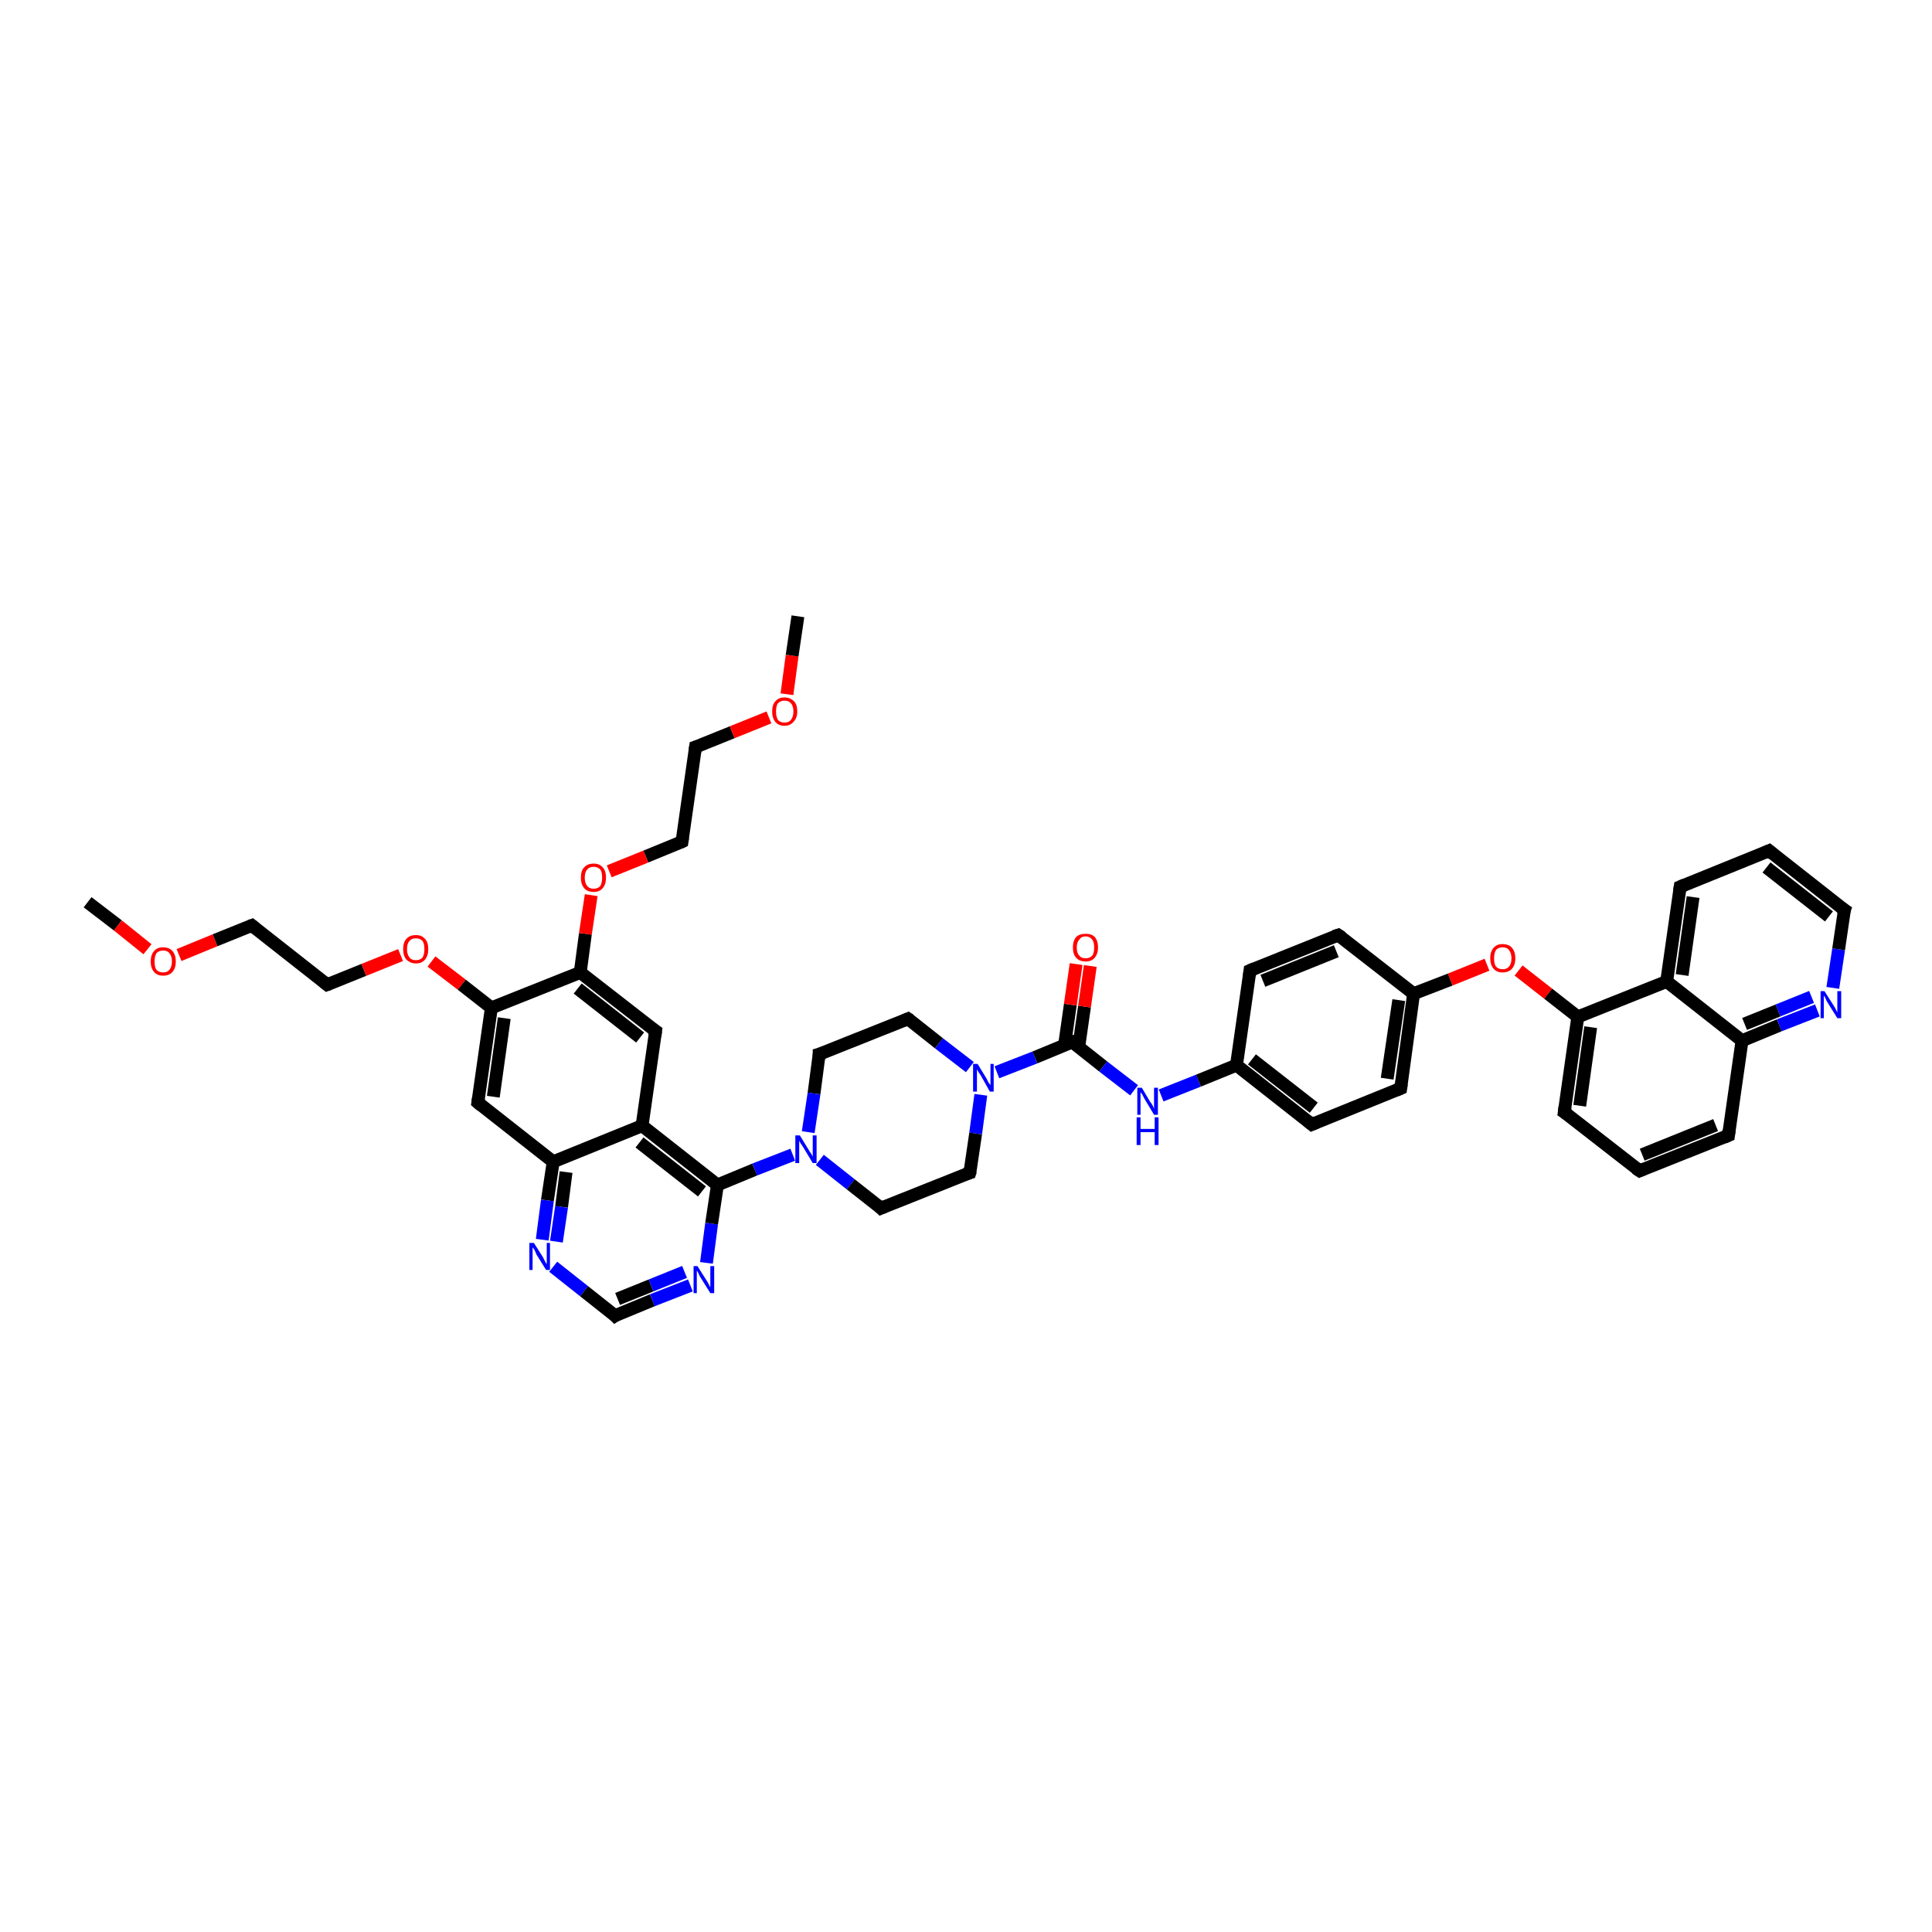 <?xml version='1.0' encoding='iso-8859-1'?>
<svg version='1.1' baseProfile='full'
              xmlns='http://www.w3.org/2000/svg'
                      xmlns:rdkit='http://www.rdkit.org/xml'
                      xmlns:xlink='http://www.w3.org/1999/xlink'
                  xml:space='preserve'
width='300px' height='300px' viewBox='0 0 300 300'>
<!-- END OF HEADER -->
<rect style='opacity:1.0;fill:#FFFFFF;stroke:none' width='300.0' height='300.0' x='0.0' y='0.0'> </rect>
<path class='bond-0 atom-0 atom-1' d='M 13.6,140.1 L 18.3,143.7' style='fill:none;fill-rule:evenodd;stroke:#000000;stroke-width:2.0px;stroke-linecap:butt;stroke-linejoin:miter;stroke-opacity:1' />
<path class='bond-0 atom-0 atom-1' d='M 18.3,143.7 L 22.9,147.4' style='fill:none;fill-rule:evenodd;stroke:#FF0000;stroke-width:2.0px;stroke-linecap:butt;stroke-linejoin:miter;stroke-opacity:1' />
<path class='bond-1 atom-1 atom-2' d='M 27.8,148.3 L 33.4,146.0' style='fill:none;fill-rule:evenodd;stroke:#FF0000;stroke-width:2.0px;stroke-linecap:butt;stroke-linejoin:miter;stroke-opacity:1' />
<path class='bond-1 atom-1 atom-2' d='M 33.4,146.0 L 39.1,143.7' style='fill:none;fill-rule:evenodd;stroke:#000000;stroke-width:2.0px;stroke-linecap:butt;stroke-linejoin:miter;stroke-opacity:1' />
<path class='bond-2 atom-2 atom-3' d='M 39.1,143.7 L 50.8,152.9' style='fill:none;fill-rule:evenodd;stroke:#000000;stroke-width:2.0px;stroke-linecap:butt;stroke-linejoin:miter;stroke-opacity:1' />
<path class='bond-3 atom-3 atom-4' d='M 50.8,152.9 L 56.5,150.6' style='fill:none;fill-rule:evenodd;stroke:#000000;stroke-width:2.0px;stroke-linecap:butt;stroke-linejoin:miter;stroke-opacity:1' />
<path class='bond-3 atom-3 atom-4' d='M 56.5,150.6 L 62.2,148.3' style='fill:none;fill-rule:evenodd;stroke:#FF0000;stroke-width:2.0px;stroke-linecap:butt;stroke-linejoin:miter;stroke-opacity:1' />
<path class='bond-4 atom-4 atom-5' d='M 67.0,149.3 L 71.7,152.9' style='fill:none;fill-rule:evenodd;stroke:#FF0000;stroke-width:2.0px;stroke-linecap:butt;stroke-linejoin:miter;stroke-opacity:1' />
<path class='bond-4 atom-4 atom-5' d='M 71.7,152.9 L 76.3,156.5' style='fill:none;fill-rule:evenodd;stroke:#000000;stroke-width:2.0px;stroke-linecap:butt;stroke-linejoin:miter;stroke-opacity:1' />
<path class='bond-5 atom-5 atom-6' d='M 76.3,156.5 L 74.2,171.2' style='fill:none;fill-rule:evenodd;stroke:#000000;stroke-width:2.0px;stroke-linecap:butt;stroke-linejoin:miter;stroke-opacity:1' />
<path class='bond-5 atom-5 atom-6' d='M 78.3,158.1 L 76.6,170.3' style='fill:none;fill-rule:evenodd;stroke:#000000;stroke-width:2.0px;stroke-linecap:butt;stroke-linejoin:miter;stroke-opacity:1' />
<path class='bond-6 atom-6 atom-7' d='M 74.2,171.2 L 85.9,180.4' style='fill:none;fill-rule:evenodd;stroke:#000000;stroke-width:2.0px;stroke-linecap:butt;stroke-linejoin:miter;stroke-opacity:1' />
<path class='bond-7 atom-7 atom-8' d='M 85.9,180.4 L 85.0,186.4' style='fill:none;fill-rule:evenodd;stroke:#000000;stroke-width:2.0px;stroke-linecap:butt;stroke-linejoin:miter;stroke-opacity:1' />
<path class='bond-7 atom-7 atom-8' d='M 85.0,186.4 L 84.2,192.5' style='fill:none;fill-rule:evenodd;stroke:#0000FF;stroke-width:2.0px;stroke-linecap:butt;stroke-linejoin:miter;stroke-opacity:1' />
<path class='bond-7 atom-7 atom-8' d='M 87.9,182.0 L 87.2,187.4' style='fill:none;fill-rule:evenodd;stroke:#000000;stroke-width:2.0px;stroke-linecap:butt;stroke-linejoin:miter;stroke-opacity:1' />
<path class='bond-7 atom-7 atom-8' d='M 87.2,187.4 L 86.4,192.8' style='fill:none;fill-rule:evenodd;stroke:#0000FF;stroke-width:2.0px;stroke-linecap:butt;stroke-linejoin:miter;stroke-opacity:1' />
<path class='bond-8 atom-8 atom-9' d='M 85.9,196.7 L 90.7,200.5' style='fill:none;fill-rule:evenodd;stroke:#0000FF;stroke-width:2.0px;stroke-linecap:butt;stroke-linejoin:miter;stroke-opacity:1' />
<path class='bond-8 atom-8 atom-9' d='M 90.7,200.5 L 95.5,204.3' style='fill:none;fill-rule:evenodd;stroke:#000000;stroke-width:2.0px;stroke-linecap:butt;stroke-linejoin:miter;stroke-opacity:1' />
<path class='bond-9 atom-9 atom-10' d='M 95.5,204.3 L 101.3,201.9' style='fill:none;fill-rule:evenodd;stroke:#000000;stroke-width:2.0px;stroke-linecap:butt;stroke-linejoin:miter;stroke-opacity:1' />
<path class='bond-9 atom-9 atom-10' d='M 101.3,201.9 L 107.2,199.6' style='fill:none;fill-rule:evenodd;stroke:#0000FF;stroke-width:2.0px;stroke-linecap:butt;stroke-linejoin:miter;stroke-opacity:1' />
<path class='bond-9 atom-9 atom-10' d='M 95.9,201.7 L 101.1,199.6' style='fill:none;fill-rule:evenodd;stroke:#000000;stroke-width:2.0px;stroke-linecap:butt;stroke-linejoin:miter;stroke-opacity:1' />
<path class='bond-9 atom-9 atom-10' d='M 101.1,199.6 L 106.3,197.5' style='fill:none;fill-rule:evenodd;stroke:#0000FF;stroke-width:2.0px;stroke-linecap:butt;stroke-linejoin:miter;stroke-opacity:1' />
<path class='bond-10 atom-10 atom-11' d='M 109.7,196.1 L 110.5,190.0' style='fill:none;fill-rule:evenodd;stroke:#0000FF;stroke-width:2.0px;stroke-linecap:butt;stroke-linejoin:miter;stroke-opacity:1' />
<path class='bond-10 atom-10 atom-11' d='M 110.5,190.0 L 111.4,184.0' style='fill:none;fill-rule:evenodd;stroke:#000000;stroke-width:2.0px;stroke-linecap:butt;stroke-linejoin:miter;stroke-opacity:1' />
<path class='bond-11 atom-11 atom-12' d='M 111.4,184.0 L 117.2,181.6' style='fill:none;fill-rule:evenodd;stroke:#000000;stroke-width:2.0px;stroke-linecap:butt;stroke-linejoin:miter;stroke-opacity:1' />
<path class='bond-11 atom-11 atom-12' d='M 117.2,181.6 L 123.1,179.3' style='fill:none;fill-rule:evenodd;stroke:#0000FF;stroke-width:2.0px;stroke-linecap:butt;stroke-linejoin:miter;stroke-opacity:1' />
<path class='bond-12 atom-12 atom-13' d='M 127.3,180.1 L 132.1,183.9' style='fill:none;fill-rule:evenodd;stroke:#0000FF;stroke-width:2.0px;stroke-linecap:butt;stroke-linejoin:miter;stroke-opacity:1' />
<path class='bond-12 atom-12 atom-13' d='M 132.1,183.9 L 136.8,187.6' style='fill:none;fill-rule:evenodd;stroke:#000000;stroke-width:2.0px;stroke-linecap:butt;stroke-linejoin:miter;stroke-opacity:1' />
<path class='bond-13 atom-13 atom-14' d='M 136.8,187.6 L 150.6,182.1' style='fill:none;fill-rule:evenodd;stroke:#000000;stroke-width:2.0px;stroke-linecap:butt;stroke-linejoin:miter;stroke-opacity:1' />
<path class='bond-14 atom-14 atom-15' d='M 150.6,182.1 L 151.5,176.0' style='fill:none;fill-rule:evenodd;stroke:#000000;stroke-width:2.0px;stroke-linecap:butt;stroke-linejoin:miter;stroke-opacity:1' />
<path class='bond-14 atom-14 atom-15' d='M 151.5,176.0 L 152.3,170.0' style='fill:none;fill-rule:evenodd;stroke:#0000FF;stroke-width:2.0px;stroke-linecap:butt;stroke-linejoin:miter;stroke-opacity:1' />
<path class='bond-15 atom-15 atom-16' d='M 150.6,165.7 L 145.8,162.0' style='fill:none;fill-rule:evenodd;stroke:#0000FF;stroke-width:2.0px;stroke-linecap:butt;stroke-linejoin:miter;stroke-opacity:1' />
<path class='bond-15 atom-15 atom-16' d='M 145.8,162.0 L 141.0,158.2' style='fill:none;fill-rule:evenodd;stroke:#000000;stroke-width:2.0px;stroke-linecap:butt;stroke-linejoin:miter;stroke-opacity:1' />
<path class='bond-16 atom-16 atom-17' d='M 141.0,158.2 L 127.2,163.7' style='fill:none;fill-rule:evenodd;stroke:#000000;stroke-width:2.0px;stroke-linecap:butt;stroke-linejoin:miter;stroke-opacity:1' />
<path class='bond-17 atom-15 atom-18' d='M 154.8,166.5 L 160.7,164.2' style='fill:none;fill-rule:evenodd;stroke:#0000FF;stroke-width:2.0px;stroke-linecap:butt;stroke-linejoin:miter;stroke-opacity:1' />
<path class='bond-17 atom-15 atom-18' d='M 160.7,164.2 L 166.5,161.8' style='fill:none;fill-rule:evenodd;stroke:#000000;stroke-width:2.0px;stroke-linecap:butt;stroke-linejoin:miter;stroke-opacity:1' />
<path class='bond-18 atom-18 atom-19' d='M 167.5,162.6 L 168.4,156.3' style='fill:none;fill-rule:evenodd;stroke:#000000;stroke-width:2.0px;stroke-linecap:butt;stroke-linejoin:miter;stroke-opacity:1' />
<path class='bond-18 atom-18 atom-19' d='M 168.4,156.3 L 169.3,150.0' style='fill:none;fill-rule:evenodd;stroke:#FF0000;stroke-width:2.0px;stroke-linecap:butt;stroke-linejoin:miter;stroke-opacity:1' />
<path class='bond-18 atom-18 atom-19' d='M 165.3,162.3 L 166.2,156.0' style='fill:none;fill-rule:evenodd;stroke:#000000;stroke-width:2.0px;stroke-linecap:butt;stroke-linejoin:miter;stroke-opacity:1' />
<path class='bond-18 atom-18 atom-19' d='M 166.2,156.0 L 167.1,149.7' style='fill:none;fill-rule:evenodd;stroke:#FF0000;stroke-width:2.0px;stroke-linecap:butt;stroke-linejoin:miter;stroke-opacity:1' />
<path class='bond-19 atom-18 atom-20' d='M 166.5,161.8 L 171.3,165.6' style='fill:none;fill-rule:evenodd;stroke:#000000;stroke-width:2.0px;stroke-linecap:butt;stroke-linejoin:miter;stroke-opacity:1' />
<path class='bond-19 atom-18 atom-20' d='M 171.3,165.6 L 176.1,169.3' style='fill:none;fill-rule:evenodd;stroke:#0000FF;stroke-width:2.0px;stroke-linecap:butt;stroke-linejoin:miter;stroke-opacity:1' />
<path class='bond-20 atom-20 atom-21' d='M 180.3,170.1 L 186.1,167.8' style='fill:none;fill-rule:evenodd;stroke:#0000FF;stroke-width:2.0px;stroke-linecap:butt;stroke-linejoin:miter;stroke-opacity:1' />
<path class='bond-20 atom-20 atom-21' d='M 186.1,167.8 L 192.0,165.4' style='fill:none;fill-rule:evenodd;stroke:#000000;stroke-width:2.0px;stroke-linecap:butt;stroke-linejoin:miter;stroke-opacity:1' />
<path class='bond-21 atom-21 atom-22' d='M 192.0,165.4 L 203.7,174.6' style='fill:none;fill-rule:evenodd;stroke:#000000;stroke-width:2.0px;stroke-linecap:butt;stroke-linejoin:miter;stroke-opacity:1' />
<path class='bond-21 atom-21 atom-22' d='M 194.4,164.5 L 204.0,172.0' style='fill:none;fill-rule:evenodd;stroke:#000000;stroke-width:2.0px;stroke-linecap:butt;stroke-linejoin:miter;stroke-opacity:1' />
<path class='bond-22 atom-22 atom-23' d='M 203.7,174.6 L 217.5,169.0' style='fill:none;fill-rule:evenodd;stroke:#000000;stroke-width:2.0px;stroke-linecap:butt;stroke-linejoin:miter;stroke-opacity:1' />
<path class='bond-23 atom-23 atom-24' d='M 217.5,169.0 L 219.5,154.3' style='fill:none;fill-rule:evenodd;stroke:#000000;stroke-width:2.0px;stroke-linecap:butt;stroke-linejoin:miter;stroke-opacity:1' />
<path class='bond-23 atom-23 atom-24' d='M 215.4,167.5 L 217.2,155.3' style='fill:none;fill-rule:evenodd;stroke:#000000;stroke-width:2.0px;stroke-linecap:butt;stroke-linejoin:miter;stroke-opacity:1' />
<path class='bond-24 atom-24 atom-25' d='M 219.5,154.3 L 225.2,152.1' style='fill:none;fill-rule:evenodd;stroke:#000000;stroke-width:2.0px;stroke-linecap:butt;stroke-linejoin:miter;stroke-opacity:1' />
<path class='bond-24 atom-24 atom-25' d='M 225.2,152.1 L 230.9,149.8' style='fill:none;fill-rule:evenodd;stroke:#FF0000;stroke-width:2.0px;stroke-linecap:butt;stroke-linejoin:miter;stroke-opacity:1' />
<path class='bond-25 atom-25 atom-26' d='M 235.8,150.7 L 240.4,154.3' style='fill:none;fill-rule:evenodd;stroke:#FF0000;stroke-width:2.0px;stroke-linecap:butt;stroke-linejoin:miter;stroke-opacity:1' />
<path class='bond-25 atom-25 atom-26' d='M 240.4,154.3 L 245.0,157.9' style='fill:none;fill-rule:evenodd;stroke:#000000;stroke-width:2.0px;stroke-linecap:butt;stroke-linejoin:miter;stroke-opacity:1' />
<path class='bond-26 atom-26 atom-27' d='M 245.0,157.9 L 242.9,172.7' style='fill:none;fill-rule:evenodd;stroke:#000000;stroke-width:2.0px;stroke-linecap:butt;stroke-linejoin:miter;stroke-opacity:1' />
<path class='bond-26 atom-26 atom-27' d='M 247.0,159.5 L 245.3,171.7' style='fill:none;fill-rule:evenodd;stroke:#000000;stroke-width:2.0px;stroke-linecap:butt;stroke-linejoin:miter;stroke-opacity:1' />
<path class='bond-27 atom-27 atom-28' d='M 242.9,172.7 L 254.6,181.8' style='fill:none;fill-rule:evenodd;stroke:#000000;stroke-width:2.0px;stroke-linecap:butt;stroke-linejoin:miter;stroke-opacity:1' />
<path class='bond-28 atom-28 atom-29' d='M 254.6,181.8 L 268.4,176.3' style='fill:none;fill-rule:evenodd;stroke:#000000;stroke-width:2.0px;stroke-linecap:butt;stroke-linejoin:miter;stroke-opacity:1' />
<path class='bond-28 atom-28 atom-29' d='M 255.0,179.3 L 266.4,174.7' style='fill:none;fill-rule:evenodd;stroke:#000000;stroke-width:2.0px;stroke-linecap:butt;stroke-linejoin:miter;stroke-opacity:1' />
<path class='bond-29 atom-29 atom-30' d='M 268.4,176.3 L 270.5,161.6' style='fill:none;fill-rule:evenodd;stroke:#000000;stroke-width:2.0px;stroke-linecap:butt;stroke-linejoin:miter;stroke-opacity:1' />
<path class='bond-30 atom-30 atom-31' d='M 270.5,161.6 L 276.3,159.2' style='fill:none;fill-rule:evenodd;stroke:#000000;stroke-width:2.0px;stroke-linecap:butt;stroke-linejoin:miter;stroke-opacity:1' />
<path class='bond-30 atom-30 atom-31' d='M 276.3,159.2 L 282.2,156.9' style='fill:none;fill-rule:evenodd;stroke:#0000FF;stroke-width:2.0px;stroke-linecap:butt;stroke-linejoin:miter;stroke-opacity:1' />
<path class='bond-30 atom-30 atom-31' d='M 270.9,159.0 L 276.1,156.9' style='fill:none;fill-rule:evenodd;stroke:#000000;stroke-width:2.0px;stroke-linecap:butt;stroke-linejoin:miter;stroke-opacity:1' />
<path class='bond-30 atom-30 atom-31' d='M 276.1,156.9 L 281.3,154.8' style='fill:none;fill-rule:evenodd;stroke:#0000FF;stroke-width:2.0px;stroke-linecap:butt;stroke-linejoin:miter;stroke-opacity:1' />
<path class='bond-31 atom-31 atom-32' d='M 284.6,153.4 L 285.5,147.4' style='fill:none;fill-rule:evenodd;stroke:#0000FF;stroke-width:2.0px;stroke-linecap:butt;stroke-linejoin:miter;stroke-opacity:1' />
<path class='bond-31 atom-31 atom-32' d='M 285.5,147.4 L 286.4,141.3' style='fill:none;fill-rule:evenodd;stroke:#000000;stroke-width:2.0px;stroke-linecap:butt;stroke-linejoin:miter;stroke-opacity:1' />
<path class='bond-32 atom-32 atom-33' d='M 286.4,141.3 L 274.7,132.1' style='fill:none;fill-rule:evenodd;stroke:#000000;stroke-width:2.0px;stroke-linecap:butt;stroke-linejoin:miter;stroke-opacity:1' />
<path class='bond-32 atom-32 atom-33' d='M 284.0,142.3 L 274.3,134.7' style='fill:none;fill-rule:evenodd;stroke:#000000;stroke-width:2.0px;stroke-linecap:butt;stroke-linejoin:miter;stroke-opacity:1' />
<path class='bond-33 atom-33 atom-34' d='M 274.7,132.1 L 260.9,137.7' style='fill:none;fill-rule:evenodd;stroke:#000000;stroke-width:2.0px;stroke-linecap:butt;stroke-linejoin:miter;stroke-opacity:1' />
<path class='bond-34 atom-34 atom-35' d='M 260.9,137.7 L 258.8,152.4' style='fill:none;fill-rule:evenodd;stroke:#000000;stroke-width:2.0px;stroke-linecap:butt;stroke-linejoin:miter;stroke-opacity:1' />
<path class='bond-34 atom-34 atom-35' d='M 262.9,139.3 L 261.2,151.4' style='fill:none;fill-rule:evenodd;stroke:#000000;stroke-width:2.0px;stroke-linecap:butt;stroke-linejoin:miter;stroke-opacity:1' />
<path class='bond-35 atom-24 atom-36' d='M 219.5,154.3 L 207.8,145.2' style='fill:none;fill-rule:evenodd;stroke:#000000;stroke-width:2.0px;stroke-linecap:butt;stroke-linejoin:miter;stroke-opacity:1' />
<path class='bond-36 atom-36 atom-37' d='M 207.8,145.2 L 194.1,150.7' style='fill:none;fill-rule:evenodd;stroke:#000000;stroke-width:2.0px;stroke-linecap:butt;stroke-linejoin:miter;stroke-opacity:1' />
<path class='bond-36 atom-36 atom-37' d='M 207.5,147.7 L 196.1,152.3' style='fill:none;fill-rule:evenodd;stroke:#000000;stroke-width:2.0px;stroke-linecap:butt;stroke-linejoin:miter;stroke-opacity:1' />
<path class='bond-37 atom-11 atom-38' d='M 111.4,184.0 L 99.7,174.8' style='fill:none;fill-rule:evenodd;stroke:#000000;stroke-width:2.0px;stroke-linecap:butt;stroke-linejoin:miter;stroke-opacity:1' />
<path class='bond-37 atom-11 atom-38' d='M 109.0,185.0 L 99.3,177.4' style='fill:none;fill-rule:evenodd;stroke:#000000;stroke-width:2.0px;stroke-linecap:butt;stroke-linejoin:miter;stroke-opacity:1' />
<path class='bond-38 atom-38 atom-39' d='M 99.7,174.8 L 101.8,160.1' style='fill:none;fill-rule:evenodd;stroke:#000000;stroke-width:2.0px;stroke-linecap:butt;stroke-linejoin:miter;stroke-opacity:1' />
<path class='bond-39 atom-39 atom-40' d='M 101.8,160.1 L 90.1,151.0' style='fill:none;fill-rule:evenodd;stroke:#000000;stroke-width:2.0px;stroke-linecap:butt;stroke-linejoin:miter;stroke-opacity:1' />
<path class='bond-39 atom-39 atom-40' d='M 99.4,161.1 L 89.7,153.5' style='fill:none;fill-rule:evenodd;stroke:#000000;stroke-width:2.0px;stroke-linecap:butt;stroke-linejoin:miter;stroke-opacity:1' />
<path class='bond-40 atom-40 atom-41' d='M 90.1,151.0 L 90.9,145.0' style='fill:none;fill-rule:evenodd;stroke:#000000;stroke-width:2.0px;stroke-linecap:butt;stroke-linejoin:miter;stroke-opacity:1' />
<path class='bond-40 atom-40 atom-41' d='M 90.9,145.0 L 91.8,139.0' style='fill:none;fill-rule:evenodd;stroke:#FF0000;stroke-width:2.0px;stroke-linecap:butt;stroke-linejoin:miter;stroke-opacity:1' />
<path class='bond-41 atom-41 atom-42' d='M 94.6,135.3 L 100.3,133.0' style='fill:none;fill-rule:evenodd;stroke:#FF0000;stroke-width:2.0px;stroke-linecap:butt;stroke-linejoin:miter;stroke-opacity:1' />
<path class='bond-41 atom-41 atom-42' d='M 100.3,133.0 L 105.9,130.7' style='fill:none;fill-rule:evenodd;stroke:#000000;stroke-width:2.0px;stroke-linecap:butt;stroke-linejoin:miter;stroke-opacity:1' />
<path class='bond-42 atom-42 atom-43' d='M 105.9,130.7 L 108.0,116.0' style='fill:none;fill-rule:evenodd;stroke:#000000;stroke-width:2.0px;stroke-linecap:butt;stroke-linejoin:miter;stroke-opacity:1' />
<path class='bond-43 atom-43 atom-44' d='M 108.0,116.0 L 113.7,113.7' style='fill:none;fill-rule:evenodd;stroke:#000000;stroke-width:2.0px;stroke-linecap:butt;stroke-linejoin:miter;stroke-opacity:1' />
<path class='bond-43 atom-43 atom-44' d='M 113.7,113.7 L 119.4,111.4' style='fill:none;fill-rule:evenodd;stroke:#FF0000;stroke-width:2.0px;stroke-linecap:butt;stroke-linejoin:miter;stroke-opacity:1' />
<path class='bond-44 atom-44 atom-45' d='M 122.2,107.8 L 123.0,101.8' style='fill:none;fill-rule:evenodd;stroke:#FF0000;stroke-width:2.0px;stroke-linecap:butt;stroke-linejoin:miter;stroke-opacity:1' />
<path class='bond-44 atom-44 atom-45' d='M 123.0,101.8 L 123.9,95.7' style='fill:none;fill-rule:evenodd;stroke:#000000;stroke-width:2.0px;stroke-linecap:butt;stroke-linejoin:miter;stroke-opacity:1' />
<path class='bond-45 atom-40 atom-5' d='M 90.1,151.0 L 76.3,156.5' style='fill:none;fill-rule:evenodd;stroke:#000000;stroke-width:2.0px;stroke-linecap:butt;stroke-linejoin:miter;stroke-opacity:1' />
<path class='bond-46 atom-38 atom-7' d='M 99.7,174.8 L 85.9,180.4' style='fill:none;fill-rule:evenodd;stroke:#000000;stroke-width:2.0px;stroke-linecap:butt;stroke-linejoin:miter;stroke-opacity:1' />
<path class='bond-47 atom-17 atom-12' d='M 127.2,163.7 L 126.4,169.8' style='fill:none;fill-rule:evenodd;stroke:#000000;stroke-width:2.0px;stroke-linecap:butt;stroke-linejoin:miter;stroke-opacity:1' />
<path class='bond-47 atom-17 atom-12' d='M 126.4,169.8 L 125.5,175.8' style='fill:none;fill-rule:evenodd;stroke:#0000FF;stroke-width:2.0px;stroke-linecap:butt;stroke-linejoin:miter;stroke-opacity:1' />
<path class='bond-48 atom-37 atom-21' d='M 194.1,150.7 L 192.0,165.4' style='fill:none;fill-rule:evenodd;stroke:#000000;stroke-width:2.0px;stroke-linecap:butt;stroke-linejoin:miter;stroke-opacity:1' />
<path class='bond-49 atom-35 atom-26' d='M 258.8,152.4 L 245.0,157.9' style='fill:none;fill-rule:evenodd;stroke:#000000;stroke-width:2.0px;stroke-linecap:butt;stroke-linejoin:miter;stroke-opacity:1' />
<path class='bond-50 atom-35 atom-30' d='M 258.8,152.4 L 270.5,161.6' style='fill:none;fill-rule:evenodd;stroke:#000000;stroke-width:2.0px;stroke-linecap:butt;stroke-linejoin:miter;stroke-opacity:1' />
<path d='M 38.8,143.8 L 39.1,143.7 L 39.7,144.2' style='fill:none;stroke:#000000;stroke-width:2.0px;stroke-linecap:butt;stroke-linejoin:miter;stroke-opacity:1;' />
<path d='M 50.2,152.4 L 50.8,152.9 L 51.1,152.8' style='fill:none;stroke:#000000;stroke-width:2.0px;stroke-linecap:butt;stroke-linejoin:miter;stroke-opacity:1;' />
<path d='M 74.3,170.5 L 74.2,171.2 L 74.8,171.7' style='fill:none;stroke:#000000;stroke-width:2.0px;stroke-linecap:butt;stroke-linejoin:miter;stroke-opacity:1;' />
<path d='M 95.3,204.1 L 95.5,204.3 L 95.8,204.1' style='fill:none;stroke:#000000;stroke-width:2.0px;stroke-linecap:butt;stroke-linejoin:miter;stroke-opacity:1;' />
<path d='M 136.6,187.4 L 136.8,187.6 L 137.5,187.3' style='fill:none;stroke:#000000;stroke-width:2.0px;stroke-linecap:butt;stroke-linejoin:miter;stroke-opacity:1;' />
<path d='M 149.9,182.3 L 150.6,182.1 L 150.7,181.8' style='fill:none;stroke:#000000;stroke-width:2.0px;stroke-linecap:butt;stroke-linejoin:miter;stroke-opacity:1;' />
<path d='M 141.3,158.4 L 141.0,158.2 L 140.3,158.5' style='fill:none;stroke:#000000;stroke-width:2.0px;stroke-linecap:butt;stroke-linejoin:miter;stroke-opacity:1;' />
<path d='M 127.9,163.5 L 127.2,163.7 L 127.2,164.0' style='fill:none;stroke:#000000;stroke-width:2.0px;stroke-linecap:butt;stroke-linejoin:miter;stroke-opacity:1;' />
<path d='M 166.2,161.9 L 166.5,161.8 L 166.7,162.0' style='fill:none;stroke:#000000;stroke-width:2.0px;stroke-linecap:butt;stroke-linejoin:miter;stroke-opacity:1;' />
<path d='M 203.1,174.1 L 203.7,174.6 L 204.4,174.3' style='fill:none;stroke:#000000;stroke-width:2.0px;stroke-linecap:butt;stroke-linejoin:miter;stroke-opacity:1;' />
<path d='M 216.8,169.3 L 217.5,169.0 L 217.6,168.3' style='fill:none;stroke:#000000;stroke-width:2.0px;stroke-linecap:butt;stroke-linejoin:miter;stroke-opacity:1;' />
<path d='M 243.0,171.9 L 242.9,172.7 L 243.5,173.1' style='fill:none;stroke:#000000;stroke-width:2.0px;stroke-linecap:butt;stroke-linejoin:miter;stroke-opacity:1;' />
<path d='M 254.0,181.4 L 254.6,181.8 L 255.3,181.5' style='fill:none;stroke:#000000;stroke-width:2.0px;stroke-linecap:butt;stroke-linejoin:miter;stroke-opacity:1;' />
<path d='M 267.7,176.6 L 268.4,176.3 L 268.5,175.5' style='fill:none;stroke:#000000;stroke-width:2.0px;stroke-linecap:butt;stroke-linejoin:miter;stroke-opacity:1;' />
<path d='M 286.3,141.6 L 286.4,141.3 L 285.8,140.9' style='fill:none;stroke:#000000;stroke-width:2.0px;stroke-linecap:butt;stroke-linejoin:miter;stroke-opacity:1;' />
<path d='M 275.3,132.6 L 274.7,132.1 L 274.0,132.4' style='fill:none;stroke:#000000;stroke-width:2.0px;stroke-linecap:butt;stroke-linejoin:miter;stroke-opacity:1;' />
<path d='M 261.6,137.4 L 260.9,137.7 L 260.8,138.4' style='fill:none;stroke:#000000;stroke-width:2.0px;stroke-linecap:butt;stroke-linejoin:miter;stroke-opacity:1;' />
<path d='M 208.4,145.6 L 207.8,145.2 L 207.2,145.4' style='fill:none;stroke:#000000;stroke-width:2.0px;stroke-linecap:butt;stroke-linejoin:miter;stroke-opacity:1;' />
<path d='M 194.8,150.4 L 194.1,150.7 L 194.0,151.5' style='fill:none;stroke:#000000;stroke-width:2.0px;stroke-linecap:butt;stroke-linejoin:miter;stroke-opacity:1;' />
<path d='M 101.7,160.9 L 101.8,160.1 L 101.2,159.7' style='fill:none;stroke:#000000;stroke-width:2.0px;stroke-linecap:butt;stroke-linejoin:miter;stroke-opacity:1;' />
<path d='M 105.7,130.8 L 105.9,130.7 L 106.0,130.0' style='fill:none;stroke:#000000;stroke-width:2.0px;stroke-linecap:butt;stroke-linejoin:miter;stroke-opacity:1;' />
<path d='M 107.9,116.7 L 108.0,116.0 L 108.3,115.9' style='fill:none;stroke:#000000;stroke-width:2.0px;stroke-linecap:butt;stroke-linejoin:miter;stroke-opacity:1;' />
<path class='atom-1' d='M 23.4 149.3
Q 23.4 148.3, 23.9 147.7
Q 24.4 147.1, 25.3 147.1
Q 26.3 147.1, 26.8 147.7
Q 27.3 148.3, 27.3 149.3
Q 27.3 150.3, 26.8 150.9
Q 26.3 151.5, 25.3 151.5
Q 24.4 151.5, 23.9 150.9
Q 23.4 150.3, 23.4 149.3
M 25.3 151.0
Q 26.0 151.0, 26.3 150.6
Q 26.7 150.1, 26.7 149.3
Q 26.7 148.5, 26.3 148.0
Q 26.0 147.6, 25.3 147.6
Q 24.7 147.6, 24.3 148.0
Q 24.0 148.5, 24.0 149.3
Q 24.0 150.2, 24.3 150.6
Q 24.7 151.0, 25.3 151.0
' fill='#FF0000'/>
<path class='atom-4' d='M 62.6 147.4
Q 62.6 146.3, 63.1 145.8
Q 63.6 145.2, 64.6 145.2
Q 65.5 145.2, 66.0 145.8
Q 66.5 146.3, 66.5 147.4
Q 66.5 148.4, 66.0 149.0
Q 65.5 149.6, 64.6 149.6
Q 63.7 149.6, 63.1 149.0
Q 62.6 148.4, 62.6 147.4
M 64.6 149.1
Q 65.2 149.1, 65.6 148.7
Q 65.9 148.2, 65.9 147.4
Q 65.9 146.5, 65.6 146.1
Q 65.2 145.7, 64.6 145.7
Q 63.9 145.7, 63.6 146.1
Q 63.2 146.5, 63.2 147.4
Q 63.2 148.2, 63.6 148.7
Q 63.9 149.1, 64.6 149.1
' fill='#FF0000'/>
<path class='atom-8' d='M 82.9 193.0
L 84.3 195.2
Q 84.4 195.4, 84.6 195.8
Q 84.8 196.2, 84.9 196.3
L 84.9 193.0
L 85.4 193.0
L 85.4 197.2
L 84.8 197.2
L 83.3 194.8
Q 83.2 194.5, 83.0 194.1
Q 82.8 193.8, 82.7 193.7
L 82.7 197.2
L 82.2 197.2
L 82.2 193.0
L 82.9 193.0
' fill='#0000FF'/>
<path class='atom-10' d='M 108.3 196.6
L 109.7 198.8
Q 109.9 199.1, 110.1 199.5
Q 110.3 199.9, 110.3 199.9
L 110.3 196.6
L 110.9 196.6
L 110.9 200.8
L 110.3 200.8
L 108.8 198.4
Q 108.6 198.1, 108.5 197.8
Q 108.3 197.4, 108.2 197.3
L 108.2 200.8
L 107.7 200.8
L 107.7 196.6
L 108.3 196.6
' fill='#0000FF'/>
<path class='atom-12' d='M 124.2 176.3
L 125.6 178.6
Q 125.7 178.8, 126.0 179.2
Q 126.2 179.6, 126.2 179.6
L 126.2 176.3
L 126.8 176.3
L 126.8 180.6
L 126.2 180.6
L 124.7 178.1
Q 124.5 177.8, 124.3 177.5
Q 124.1 177.2, 124.1 177.1
L 124.1 180.6
L 123.5 180.6
L 123.5 176.3
L 124.2 176.3
' fill='#0000FF'/>
<path class='atom-15' d='M 151.8 165.2
L 153.2 167.5
Q 153.3 167.7, 153.5 168.1
Q 153.8 168.5, 153.8 168.5
L 153.8 165.2
L 154.3 165.2
L 154.3 169.5
L 153.7 169.5
L 152.3 167.0
Q 152.1 166.7, 151.9 166.4
Q 151.7 166.1, 151.7 166.0
L 151.7 169.5
L 151.1 169.5
L 151.1 165.2
L 151.8 165.2
' fill='#0000FF'/>
<path class='atom-19' d='M 166.6 147.1
Q 166.6 146.1, 167.1 145.5
Q 167.6 145.0, 168.6 145.0
Q 169.5 145.0, 170.0 145.5
Q 170.5 146.1, 170.5 147.1
Q 170.5 148.1, 170.0 148.7
Q 169.5 149.3, 168.6 149.3
Q 167.6 149.3, 167.1 148.7
Q 166.6 148.2, 166.6 147.1
M 168.6 148.8
Q 169.2 148.8, 169.6 148.4
Q 169.9 148.0, 169.9 147.1
Q 169.9 146.3, 169.6 145.9
Q 169.2 145.4, 168.6 145.4
Q 167.9 145.4, 167.6 145.9
Q 167.2 146.3, 167.2 147.1
Q 167.2 148.0, 167.6 148.4
Q 167.9 148.8, 168.6 148.8
' fill='#FF0000'/>
<path class='atom-20' d='M 177.3 168.9
L 178.6 171.1
Q 178.8 171.3, 179.0 171.7
Q 179.2 172.1, 179.2 172.2
L 179.2 168.9
L 179.8 168.9
L 179.8 173.1
L 179.2 173.1
L 177.7 170.6
Q 177.6 170.4, 177.4 170.0
Q 177.2 169.7, 177.1 169.6
L 177.1 173.1
L 176.6 173.1
L 176.6 168.9
L 177.3 168.9
' fill='#0000FF'/>
<path class='atom-20' d='M 176.5 173.5
L 177.1 173.5
L 177.1 175.3
L 179.3 175.3
L 179.3 173.5
L 179.9 173.5
L 179.9 177.8
L 179.3 177.8
L 179.3 175.8
L 177.1 175.8
L 177.1 177.8
L 176.5 177.8
L 176.5 173.5
' fill='#0000FF'/>
<path class='atom-25' d='M 231.4 148.8
Q 231.4 147.8, 231.9 147.2
Q 232.4 146.6, 233.3 146.6
Q 234.3 146.6, 234.8 147.2
Q 235.3 147.8, 235.3 148.8
Q 235.3 149.8, 234.8 150.4
Q 234.3 151.0, 233.3 151.0
Q 232.4 151.0, 231.9 150.4
Q 231.4 149.8, 231.4 148.8
M 233.3 150.5
Q 234.0 150.5, 234.3 150.1
Q 234.7 149.7, 234.7 148.8
Q 234.7 148.0, 234.3 147.5
Q 234.0 147.1, 233.3 147.1
Q 232.7 147.1, 232.3 147.5
Q 232.0 148.0, 232.0 148.8
Q 232.0 149.7, 232.3 150.1
Q 232.7 150.5, 233.3 150.5
' fill='#FF0000'/>
<path class='atom-31' d='M 283.3 153.9
L 284.7 156.1
Q 284.9 156.4, 285.1 156.8
Q 285.3 157.2, 285.3 157.2
L 285.3 153.9
L 285.9 153.9
L 285.9 158.1
L 285.3 158.1
L 283.8 155.7
Q 283.6 155.4, 283.5 155.1
Q 283.3 154.7, 283.2 154.6
L 283.2 158.1
L 282.7 158.1
L 282.7 153.9
L 283.3 153.9
' fill='#0000FF'/>
<path class='atom-41' d='M 90.2 136.3
Q 90.2 135.2, 90.7 134.7
Q 91.2 134.1, 92.2 134.1
Q 93.1 134.1, 93.6 134.7
Q 94.1 135.2, 94.1 136.3
Q 94.1 137.3, 93.6 137.9
Q 93.1 138.5, 92.2 138.5
Q 91.2 138.5, 90.7 137.9
Q 90.2 137.3, 90.2 136.3
M 92.2 138.0
Q 92.8 138.0, 93.2 137.6
Q 93.5 137.1, 93.5 136.3
Q 93.5 135.4, 93.2 135.0
Q 92.8 134.6, 92.2 134.6
Q 91.5 134.6, 91.2 135.0
Q 90.8 135.4, 90.8 136.3
Q 90.8 137.1, 91.2 137.6
Q 91.5 138.0, 92.2 138.0
' fill='#FF0000'/>
<path class='atom-44' d='M 119.9 110.5
Q 119.9 109.4, 120.4 108.9
Q 120.9 108.3, 121.8 108.3
Q 122.7 108.3, 123.3 108.9
Q 123.8 109.4, 123.8 110.5
Q 123.8 111.5, 123.2 112.1
Q 122.7 112.7, 121.8 112.7
Q 120.9 112.7, 120.4 112.1
Q 119.9 111.5, 119.9 110.5
M 121.8 112.2
Q 122.5 112.2, 122.8 111.8
Q 123.2 111.3, 123.2 110.5
Q 123.2 109.6, 122.8 109.2
Q 122.5 108.8, 121.8 108.8
Q 121.2 108.8, 120.8 109.2
Q 120.5 109.6, 120.5 110.5
Q 120.5 111.3, 120.8 111.8
Q 121.2 112.2, 121.8 112.2
' fill='#FF0000'/>
</svg>
